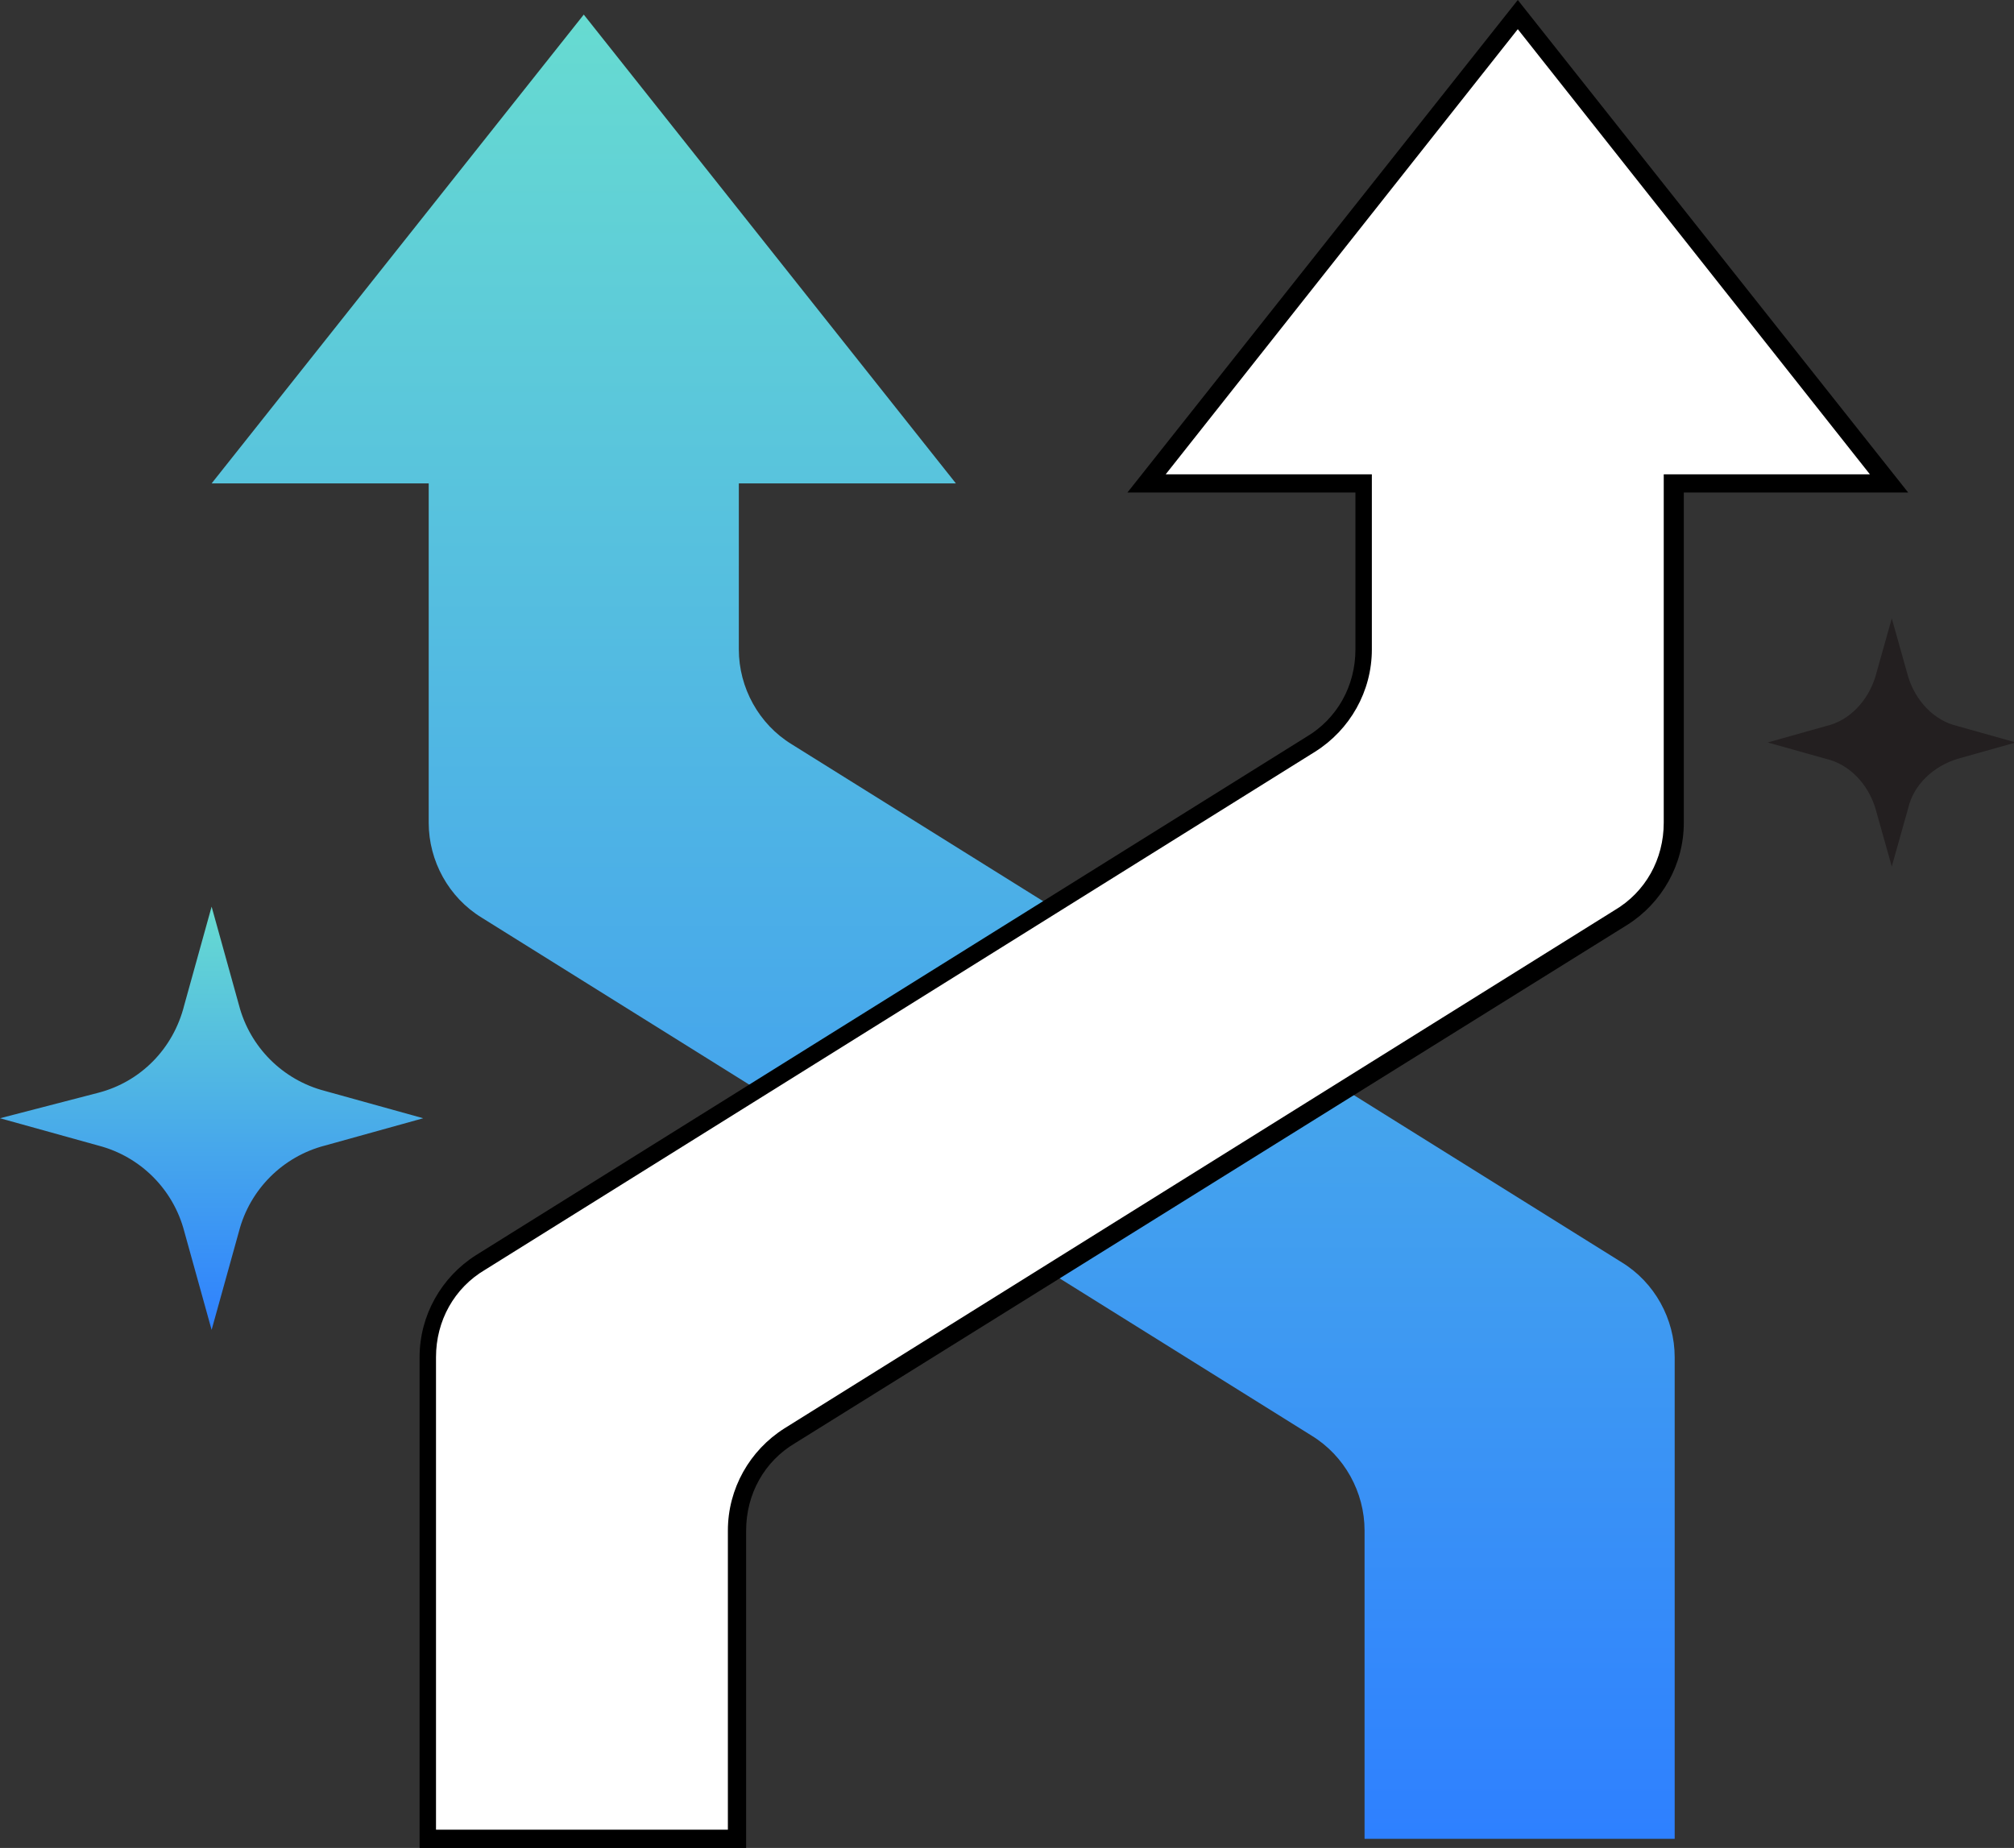 <?xml version="1.0" encoding="utf-8"?>
<!-- Generator: Adobe Illustrator 26.5.0, SVG Export Plug-In . SVG Version: 6.00 Build 0)  -->
<svg version="1.1" id="Layer_1" xmlns="http://www.w3.org/2000/svg" xmlns:xlink="http://www.w3.org/1999/xlink" x="0px" y="0px"
	 viewBox="0 0 110.4 101.3" style="enable-background:new 0 0 110.4 101.3;" xml:space="preserve">
<rect x="0" y="0" width="110.4" height="101.3" fill="#333333" stroke="none"/>
<style type="text/css">
	.st0{fill:url(#SVGID_1_);}
	.st1{fill:#231F20;}
	.st2{fill:url(#SVGID_00000080904528904168072050000013852844757183265982_);}
	.st3{fill:#FFFFFF;}
</style>
<g>
	<linearGradient id="SVGID_1_" gradientUnits="userSpaceOnUse" x1="11.577" y1="49.769" x2="11.577" y2="72.923">
		<stop  offset="0" style="stop-color:#67DBD1"/>
		<stop  offset="1" style="stop-color:#2E80FF"/>
	</linearGradient>
	<path class="st0" d="M5.4,59.9L0,61.3l5.4,1.5c2.3,0.6,4.1,2.4,4.7,4.7l1.5,5.4l1.5-5.4c0.6-2.3,2.4-4.1,4.7-4.7l5.4-1.5l-5.4-1.5
		c-2.3-0.6-4.1-2.4-4.7-4.7l-1.5-5.4l-1.5,5.4C9.5,57.5,7.7,59.3,5.4,59.9z"/>
	<path class="st1" d="M102.8,37.1l0.9-3.2l0.9,3.2c0.4,1.3,1.4,2.4,2.7,2.7l3.2,0.9l-3.2,0.9c-1.3,0.4-2.4,1.4-2.7,2.7l-0.9,3.2
		l-0.9-3.2c-0.4-1.3-1.4-2.4-2.7-2.7l-3.2-0.9l3.2-0.9C101.4,39.5,102.4,38.4,102.8,37.1z"/>
	
		<linearGradient id="SVGID_00000010999666393731025960000001336063698019830205_" gradientUnits="userSpaceOnUse" x1="51.665" y1="0.804" x2="51.665" y2="100.804">
		<stop  offset="0" style="stop-color:#67DBD1"/>
		<stop  offset="1" style="stop-color:#2E80FF"/>
	</linearGradient>
	<path style="fill:url(#SVGID_00000010999666393731025960000001336063698019830205_);" d="M88.9,69.2L43.4,40.8
		c-1.8-1.1-2.9-3.1-2.9-5.2v-9.1h11.9L32,0.8L11.6,26.5h11.9v18.6c0,2.1,1.1,4.1,2.9,5.2l45.5,28.4c1.8,1.1,2.9,3.1,2.9,5.2v16.9h17
		V74.4C91.8,72.3,90.7,70.3,88.9,69.2z"/>
	<g>
		<path class="st3" d="M83.2,0.8L62.8,26.5h11.9v9.1c0,2.1-1.1,4.1-2.9,5.2L26.3,69.2c-1.8,1.1-2.9,3.1-2.9,5.2v26.4h17V83.9
			c0-2.1,1.1-4.1,2.9-5.2l45.5-28.4c1.8-1.1,2.9-3.1,2.9-5.2V26.5h11.9L83.2,0.8z"/>
		<path d="M41,101.3h-18V74.4c0-2.3,1.2-4.4,3.1-5.6l45.5-28.4c1.7-1,2.7-2.8,2.7-4.8V27H61.8L83.2,0l21.4,27H92.3v18.1
			c0,2.3-1.2,4.4-3.1,5.6L43.6,79.1c-1.7,1-2.7,2.8-2.7,4.8V101.3z M23.9,100.3h16V83.9c0-2.3,1.2-4.4,3.1-5.6l45.5-28.4
			c1.7-1,2.7-2.8,2.7-4.8V26h11.3L83.2,1.6L63.9,26h11.3v9.6c0,2.3-1.2,4.4-3.1,5.6L26.6,69.6c-1.7,1-2.7,2.8-2.7,4.8V100.3z"/>
	</g>
</g>
</svg>
